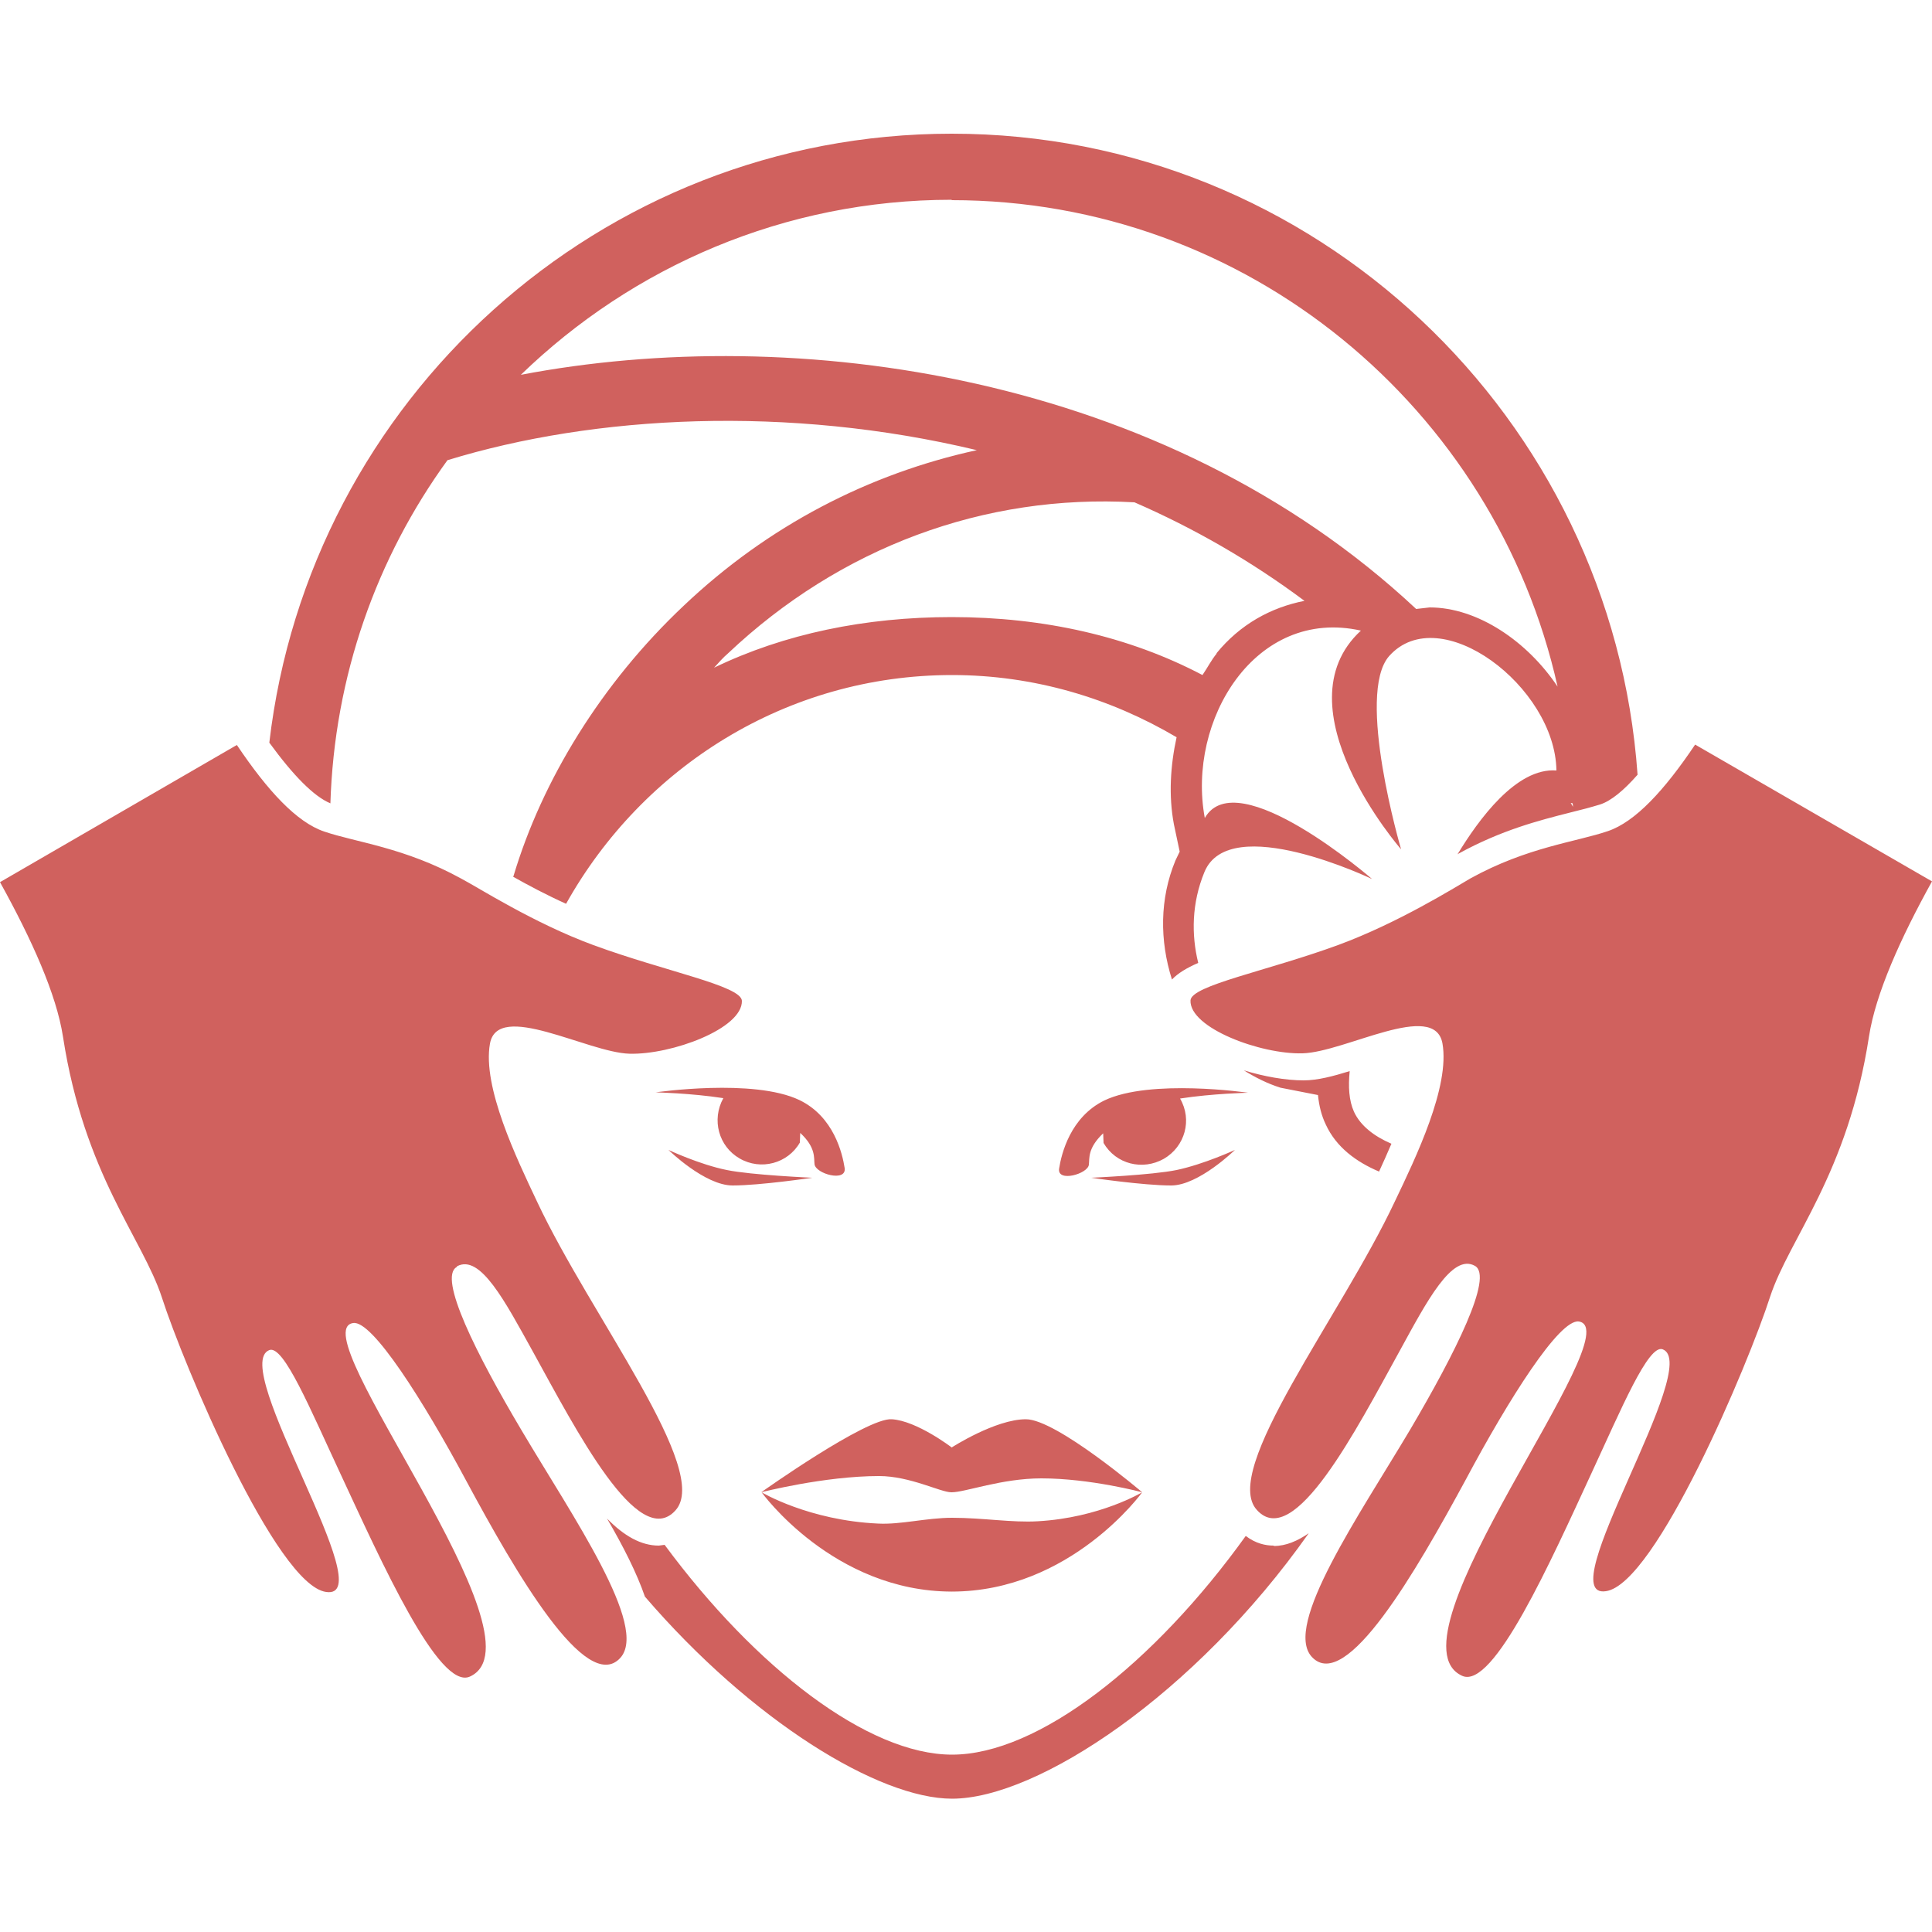 <?xml version="1.0" encoding="UTF-8"?>
<!DOCTYPE svg PUBLIC "-//W3C//DTD SVG 1.1//EN" "http://www.w3.org/Graphics/SVG/1.1/DTD/svg11.dtd">
<!-- Creator: CorelDRAW X6 -->
<svg xmlns="http://www.w3.org/2000/svg" xml:space="preserve" width="50mm" height="50mm" version="1.1" style="shape-rendering:geometricPrecision; text-rendering:geometricPrecision; image-rendering:optimizeQuality; fill-rule:evenodd; clip-rule:evenodd"
viewBox="0 0 5000 5000"
 xmlns:xlink="http://www.w3.org/1999/xlink"
 enable-background="new 0 0 1000 1000">
 <defs>
  <style type="text/css">
   <![CDATA[
    .fil0 {fill:#D0615E}
   ]]>
  </style>
 </defs>
 <g id="Layer_x0020_1">
  <path class="fil0" d="M2463 3862c35,0 129,-36 232,-36 127,0 261,36 261,36 0,0 -222,-189 -301,-189 -79,0 -192,73 -192,73 0,0 -90,-69 -155,-73 -65,-5 -338,189 -338,189 0,0 163,-42 305,-42 80,0 159,42 187,42zm0 257c308,0 493,-257 493,-257 0,0 -110,66 -270,75 -67,4 -142,-9 -222,-9 -66,0 -133,18 -191,15 -180,-8 -302,-81 -302,-81 0,0 185,257 493,257zm-1608 -2038c10,-332 120,-638 303,-890 381,-117 882,-143 1370,-26 -280,61 -541,196 -759,403 -212,200 -366,451 -440,699l-1 2c39,22 86,47 137,70 198,-354 571,-592 999,-592 212,0 410,60 581,161 -16,73 -21,151 -7,225l15 71 -11 23c-41,99 -41,207 -9,308 15,-16 38,-30 68,-43 -18,-73 -17,-155 16,-235 65,-159 434,18 434,18 0,0 -350,-304 -433,-158 -47,-253 131,-546 404,-485 -216,199 104,566 104,566 0,0 -118,-401 -31,-500 131,-147 430,79 433,296 -104,-8 -202,128 -256,217l3 -2c111,-61 209,-86 288,-106 29,-7 55,-14 78,-21 28,-9 61,-36 97,-77 -65,-924 -835,-1659 -1775,-1659 -911,0 -1663,690 -1766,1576 62,85 115,139 158,157zm3215 -2l1 9 -6 -10 5 1zm-921 -388c-14,17 -24,37 -37,56 -190,-100 -411,-150 -649,-150 -223,0 -433,43 -615,131 12,-13 23,-26 36,-37 291,-275 664,-413 1052,-391 154,67 302,152 440,255 -87,17 -167,61 -228,136zm-686 -1173c765,0 1407,539 1568,1259 -78,-117 -207,-205 -331,-205l-35 4c-653,-611 -1610,-741 -2317,-606 289,-280 682,-453 1115,-453zm948 2317c3,28 9,52 20,75 27,59 79,97 138,122 10,-22 21,-46 32,-72 -44,-19 -80,-46 -97,-83 -13,-29 -15,-65 -11,-105 -42,13 -83,24 -119,24 -47,0 -103,-10 -155,-26 29,18 60,34 95,45l97 19zm-115 1165c-20,0 -46,-5 -72,-25 -237,330 -537,566 -760,566 -218,0 -509,-225 -744,-543l-15 2c-46,0 -90,-25 -134,-70 42,72 77,141 98,202 276,321 605,523 795,523 221,0 629,-270 923,-687 -29,20 -59,33 -90,33zm-2113 -723c60,-32 124,91 195,219 113,205 274,519 370,413 94,-103 -218,-501 -358,-799 -53,-112 -142,-297 -122,-409 20,-112 253,23 361,26 109,3 293,-65 291,-137 -2,-39 -199,-76 -384,-144 -155,-57 -298,-149 -342,-172 -147,-81 -273,-94 -355,-122 -71,-24 -146,-105 -226,-224l-613 355c82,148 146,290 163,400 55,357 206,522 256,675 56,174 296,744 425,762 147,22 -253,-585 -147,-626 37,-14 106,153 184,320 106,228 255,561 335,525 207,-94 -440,-895 -302,-915 49,-8 181,200 293,409 127,236 310,553 398,458 75,-81 -123,-366 -255,-589 -117,-197 -217,-396 -168,-423zm3204 -1350c-80,119 -155,200 -226,224 -82,28 -208,41 -355,122 -43,25 -187,115 -341,172 -185,68 -382,105 -384,144 -3,71 181,140 290,137 110,-3 341,-138 362,-26 20,112 -69,296 -123,409 -140,298 -452,697 -357,799 96,106 257,-208 370,-413 70,-128 135,-252 194,-219 49,27 -51,226 -167,423 -132,222 -330,508 -255,589 88,95 270,-222 398,-458 112,-210 243,-417 293,-410 138,22 -509,823 -302,917 81,37 230,-298 335,-525 77,-166 147,-334 184,-320 105,40 -293,648 -147,626 129,-18 369,-588 425,-762 50,-152 201,-317 256,-674 17,-110 81,-253 163,-401l-613 -354zm-1529 921c-88,43 -111,138 -117,176 -6,37 75,14 77,-10 2,-16 -4,-42 37,-81l1 25c32,55 101,72 156,41 55,-32 74,-101 42,-156 84,-13 176,-15 176,-15 0,0 -253,-37 -372,20zm338 128c0,0 -80,37 -151,52 -63,13 -221,20 -221,20 0,0 135,20 207,20 71,0 165,-92 165,-92zm-1282 22c55,32 125,13 156,-41l1 -25c41,38 35,65 37,81 3,25 83,47 78,10 -6,-38 -28,-133 -117,-176 -119,-57 -372,-20 -372,-20 0,0 91,2 175,15 -31,56 -12,125 42,156zm188 50c0,0 -158,-7 -221,-20 -70,-14 -151,-52 -151,-52 0,0 94,92 166,92 71,0 206,-20 206,-20z"/>
 </g>
</svg>
